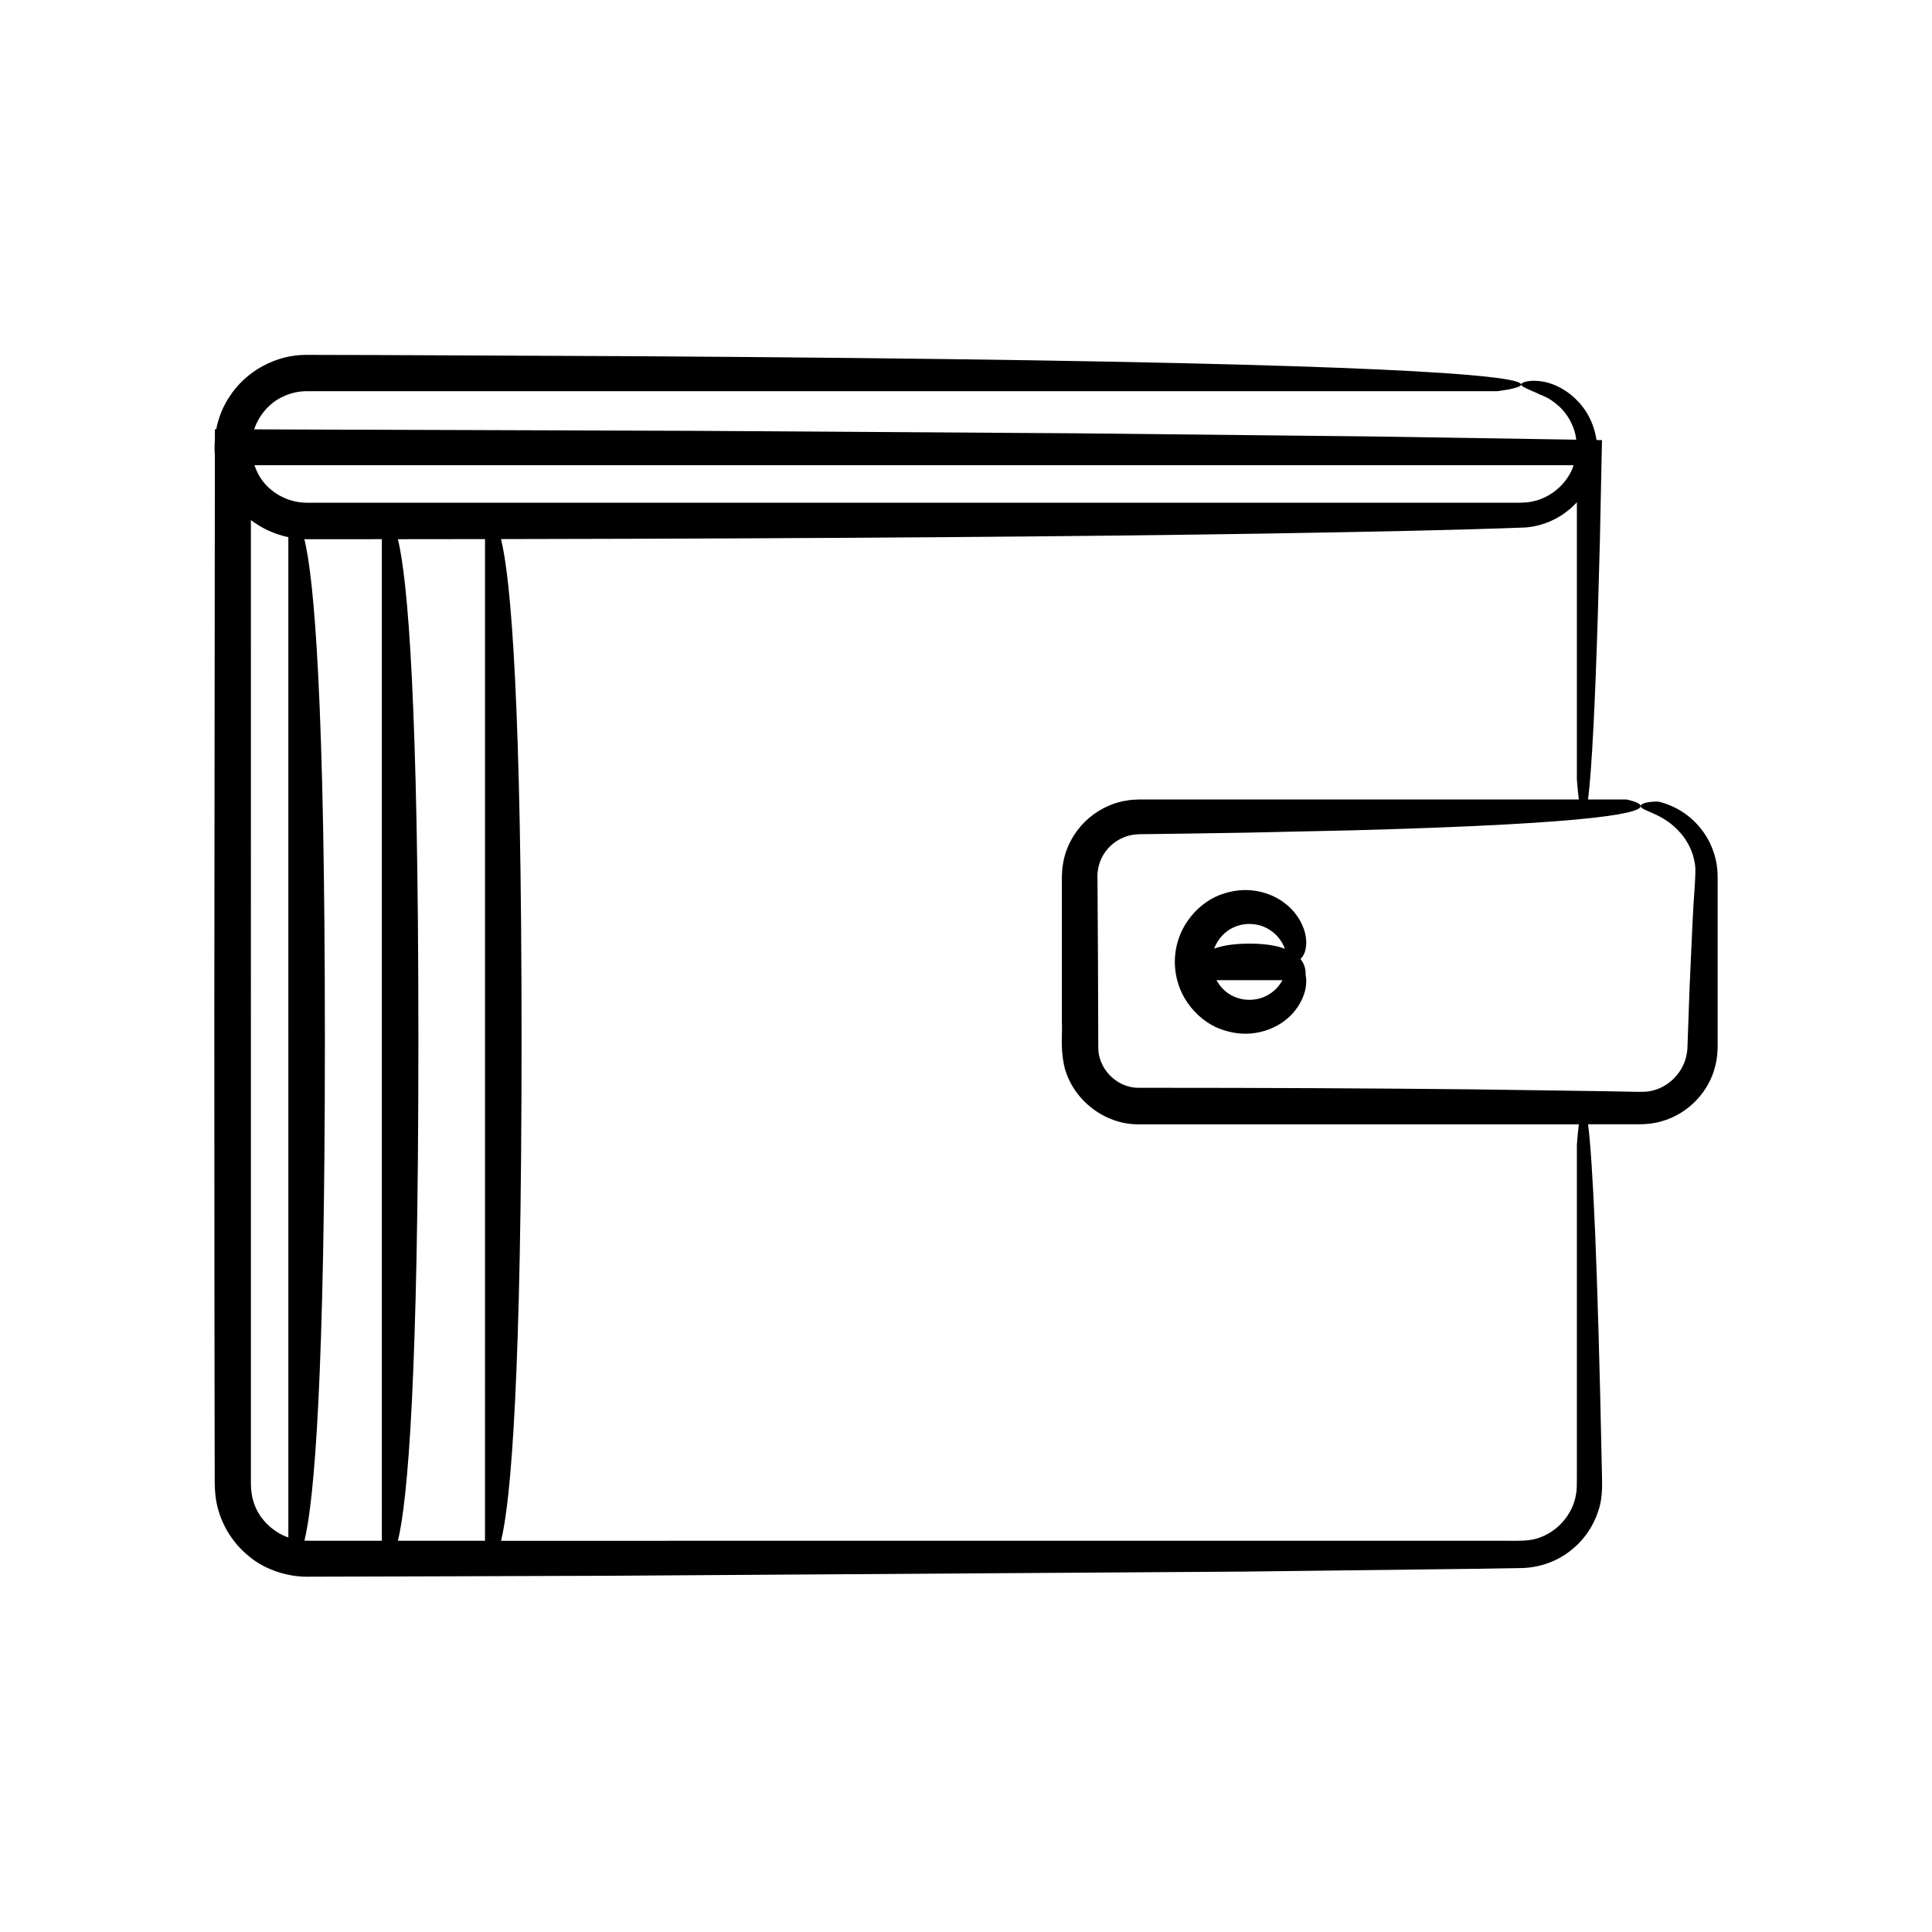<?xml version="1.0" encoding="UTF-8"?>
<!-- Uploaded to: SVG Repo, www.svgrepo.com, Generator: SVG Repo Mixer Tools -->
<svg fill="#000000" width="800px" height="800px" version="1.1" viewBox="144 144 512 512" xmlns="http://www.w3.org/2000/svg">
 <g>
  <path d="m599.11 374.37c-0.852-8.172-5.883-13.098-9.387-15.293-1.797-1.172-3.363-1.742-4.402-2.117-1.047-0.367-1.617-0.469-1.617-0.469 0-0.16-4.254-0.102-4.828 0.898-0.32 0.465 0.246 0.938 2.199 1.715 1.852 0.859 5.481 2.106 8.898 6.391 1.625 2.137 3.129 5.094 3.32 8.754 0.023 3.586-0.504 8.262-0.715 13.406-0.238 5.203-0.508 11.129-0.816 17.859-0.117 3.367-0.246 6.938-0.379 10.723-0.066 1.859-0.137 3.769-0.207 5.731-0.109 1.594-0.531 3.188-1.285 4.668-1.484 2.949-4.328 5.473-7.816 6.344-1.715 0.477-3.441 0.383-6.137 0.328-2.465-0.047-4.992-0.094-7.578-0.141-10.352-0.145-21.699-0.305-34.137-0.477-24.875-0.266-54.102-0.418-88.418-0.418-6.051 0.07-11.023-5.348-10.75-11.09-0.027-7.953-0.055-15.602-0.082-22.953-0.047-7.352-0.09-14.41-0.129-21.184-0.305-5.254 2.801-9.453 6.984-11.148 1.02-0.445 2.109-0.656 3.191-0.766 0.902-0.105 2.852-0.059 4.203-0.098 2.973-0.039 5.883-0.078 8.727-0.113 5.688-0.09 11.109-0.176 16.285-0.258 10.352-0.227 19.707-0.434 28.16-0.621 33.805-0.906 53.145-2.117 63.902-3.328 21.516-2.422 8.719-4.844 8.719-4.844h-10.164c0.465-3.703 0.953-9.852 1.449-19.645 0.379-7.465 0.762-17.02 1.137-29.152 0.168-6.066 0.355-12.777 0.559-20.195 0.164-7.969 0.344-16.695 0.543-26.246-0.465-0.008-0.98-0.016-1.449-0.023-0.434-2.926-1.477-5.488-2.727-7.461-2.492-3.844-5.594-5.894-8.105-6.996-2.547-1.105-4.602-1.254-6.012-1.25-2.859 0.152-3.394 0.848-3.043 1.258 0.816 0.766 4.684 2.144 4.609 2.301 0 0 0.539 0.137 1.504 0.609 0.988 0.414 2.379 1.254 3.914 2.668 1.535 1.406 3.09 3.566 4.012 6.434 0.215 0.734 0.379 1.523 0.488 2.348-15.754-0.25-33.594-0.531-54.086-0.855-22.746-0.242-48.68-0.52-78.219-0.832-29.539-0.195-62.684-0.41-99.84-0.652-35.707-0.117-75.035-0.25-118.23-0.395 1.262-3.738 4.004-6.996 7.582-8.66 1.984-0.949 4.141-1.457 6.359-1.457h8.715 68.117 120.77 117.83s21.609-2.422-14.715-4.844c-18.164-1.211-50.809-2.422-107.88-3.328-28.535-0.453-63.18-0.832-105.18-1.098-20.996-0.094-43.832-0.195-68.656-0.309-6.207-0.016-12.539-0.031-18.996-0.047-8.047-0.078-16.199 4.219-20.645 11.324-1.656 2.516-2.766 5.387-3.348 8.383h-0.359c0 0.922 0 1.883-0.004 2.809-0.105 1.367-0.125 2.738-0.004 4.109-0.043 44.617-0.094 93.812-0.145 147.58 0.012 23.012 0.02 45.168 0.027 66.504 0.012 10.668 0.023 21.129 0.035 31.391 0.008 5.129 0.016 10.211 0.023 15.238 0.004 2.516 0.008 5.016 0.012 7.508 0.055 2.484-0.141 4.805 0.281 8.09 0.852 6.09 4.121 11.668 8.766 15.422 4.516 3.832 10.926 5.656 16.301 5.434 9.469-0.023 18.742-0.047 27.828-0.07 18.168-0.062 35.578-0.121 52.258-0.176 66.715-0.438 121.75-0.801 167.09-1.098 22.668-0.273 42.91-0.516 60.977-0.734 4.535-0.074 8.934-0.148 13.195-0.219 4.766-0.176 9.289-1.91 12.73-4.691 3.488-2.734 5.957-6.438 7.219-10.352 1.387-3.977 0.992-8.027 0.961-11.355-0.566-27.91-1.172-48.09-1.777-62.52-0.637-15.152-1.27-23.922-1.863-28.672h0.684 8.871 4.336c1.852-0.051 3.746-0.227 5.519-0.77 7.191-2 12.656-7.91 14.277-14.613 0.457-1.66 0.605-3.375 0.648-5.039v-3.801-7.336-13.551-11.914-5.293c-0.02-1.75 0.062-3.035-0.094-5.258zm-38.121-107.08c-0.117 0.332-0.176 0.668-0.32 1-1.516 3.543-4.832 6.934-9.32 8.301-1.125 0.297-2.289 0.57-3.512 0.59-1.141 0.086-3.133 0.023-4.703 0.043h-10.418-48.234-259.22c-4.434-0.012-8.809-2.113-11.562-5.637-1.02-1.281-1.727-2.758-2.269-4.293zm-340.57 284.17c-4.363-1.551-8.02-5.199-9.301-9.684-0.43-1.418-0.586-2.832-0.629-4.371v-87.754l-0.004-167.83c2.902 2.207 6.301 3.777 9.93 4.535zm24.77 0.863h-15.758c-1.555-0.012-3.445 0.02-4.75-0.035 2.598-10.688 5.418-42.914 5.418-132.68 0-89.984-2.836-122.14-5.438-132.75 0.199 0.004 0.395 0.043 0.598 0.039 6.769 0 13.395-0.004 19.93-0.008zm27.34 0h-23.082c2.602-10.652 5.43-42.848 5.43-132.71 0-89.891-2.828-122.08-5.43-132.72 7.871-0.004 15.547-0.016 23.086-0.027zm289.36-105.08v87.754l-0.02 2.832c-0.027 0.734-0.066 1.469-0.211 2.188-0.906 5.801-5.723 10.832-11.492 11.98-2.469 0.539-6.84 0.25-10.664 0.324h-58.5l-187.21 0.004h-17.004c2.602-10.652 5.43-42.848 5.43-132.71 0-89.992-2.836-122.15-5.441-132.75 89.023-0.152 154.73-0.703 202.93-1.469 28.582-0.48 50.867-0.926 68.633-1.609 5.793-0.512 10.367-3.234 13.551-6.684v73.484s0.191 2.688 0.516 5.289h-57.176-33.805-18.457-7.144c-1.039 0.047-2.098 0.062-3.137 0.262-4.191 0.609-8.152 2.668-11.203 5.648-3.016 3.016-5.176 7.012-5.812 11.348-0.203 1.066-0.223 2.195-0.266 3.234v7.539 20.418 10.344c0.164 3.551-0.414 6.496 0.535 11.465 1.949 9.027 10.578 15.941 19.875 15.828h82.004 34.582c-0.32 2.602-0.508 5.285-0.508 5.285z"/>
  <path d="m489.78 390.98c-0.664-2.332-2.215-5.41-5.719-7.941-3.418-2.453-9.098-4.34-15.551-2.293-6.277 1.805-13.121 8.531-13.168 18.164 0.047 9.633 6.887 16.359 13.168 18.164 6.449 2.047 12.133 0.16 15.551-2.289 3.504-2.527 5.051-5.609 5.719-7.941 0.504-1.879 0.449-3.371 0.215-4.508 0.059-1.105-0.148-2.699-1.355-4.199 0.406-0.387 0.805-0.906 1.133-1.789 0.391-1.184 0.648-2.973 0.008-5.367zm-9.406 16.484c-2.41 1.574-6.207 2.133-9.523 0.559-1.875-0.832-3.426-2.394-4.477-4.269h17.504c-0.711 1.277-1.797 2.664-3.504 3.711zm-5.277-13.395c-4.172 0-7.16 0.531-9.348 1.332 0.953-2.473 2.801-4.578 5.102-5.602 3.316-1.574 7.113-1.016 9.523 0.559 2.352 1.441 3.559 3.512 4.137 5.066-2.191-0.816-5.203-1.355-9.414-1.355z"/>
 </g>
</svg>